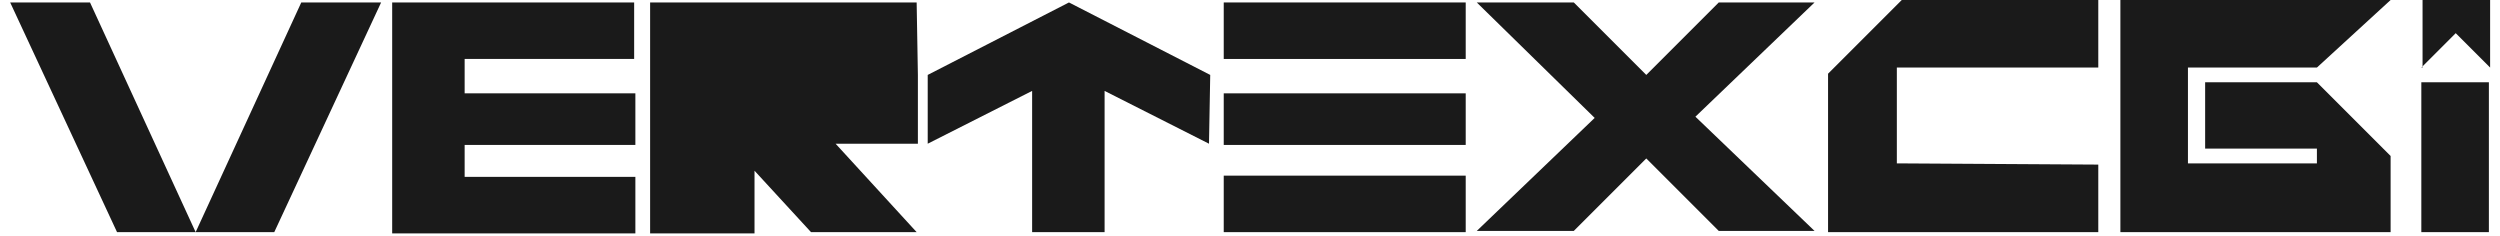 <?xml version="1.0" encoding="UTF-8"?> <svg xmlns="http://www.w3.org/2000/svg" width="233" height="22" viewBox="0 0 233 22" fill="none"><g clip-path="url(#clip0_267_3031)"><path d="M35.52 0.229L25.561 21.636H10.908L0.948 0.229H8.389L18.234 21.636L28.079 0.229H35.52Z" fill="#1A1A1A"></path><path d="M43.305 5.495V8.7H59.217V13.508H43.305V16.485H59.217V21.751H36.551V0.229H59.103V5.495H43.305Z" fill="#1A1A1A"></path><path d="M112.678 13.394L102.948 8.472V21.636H96.194V8.472L86.463 13.394V6.983L99.628 0.229L112.793 6.983L112.678 13.394Z" fill="#1A1A1A"></path><path d="M148.625 10.99L137.635 0.229H146.678L153.433 6.983L160.187 0.229H169.116L158.012 10.876L169.116 21.522H160.187L153.433 14.768L146.678 21.522H137.635L148.625 10.99Z" fill="#1A1A1A"></path><path d="M195.56 15.34V21.636H170.375V6.869L177.244 0H195.56V6.296H176.786V15.226L195.56 15.34Z" fill="#1A1A1A"></path><path d="M222.805 14.539V21.636H217.768H197.62V0H222.805L215.936 6.296H203.916V15.226H215.936V13.852H205.519V7.67H215.936L222.805 14.539Z" fill="#1A1A1A"></path><path fill-rule="evenodd" clip-rule="evenodd" d="M225.668 7.67V21.636H231.964V7.67H225.668ZM225.668 6.296L228.873 3.091L232.079 6.296V0H225.782V6.296H225.668Z" fill="#1A1A1A"></path><path d="M136.604 0.229H114.052V5.495H136.604V0.229Z" fill="#1A1A1A"></path><path d="M136.604 8.7H114.052V13.508H136.604V8.7Z" fill="#1A1A1A"></path><path d="M136.604 16.37H114.052V21.636H136.604V16.37Z" fill="#1A1A1A"></path><path d="M77.877 13.394H85.547V6.983L85.432 0.229H70.321H60.591V21.751H70.321V15.912L75.587 21.636H85.432L77.877 13.394Z" fill="#1A1A1A"></path></g><defs><clipPath id="clip0_267_3031"><rect width="232.389" height="21.751" fill="white" transform="translate(0.262)"></rect></clipPath></defs></svg> 